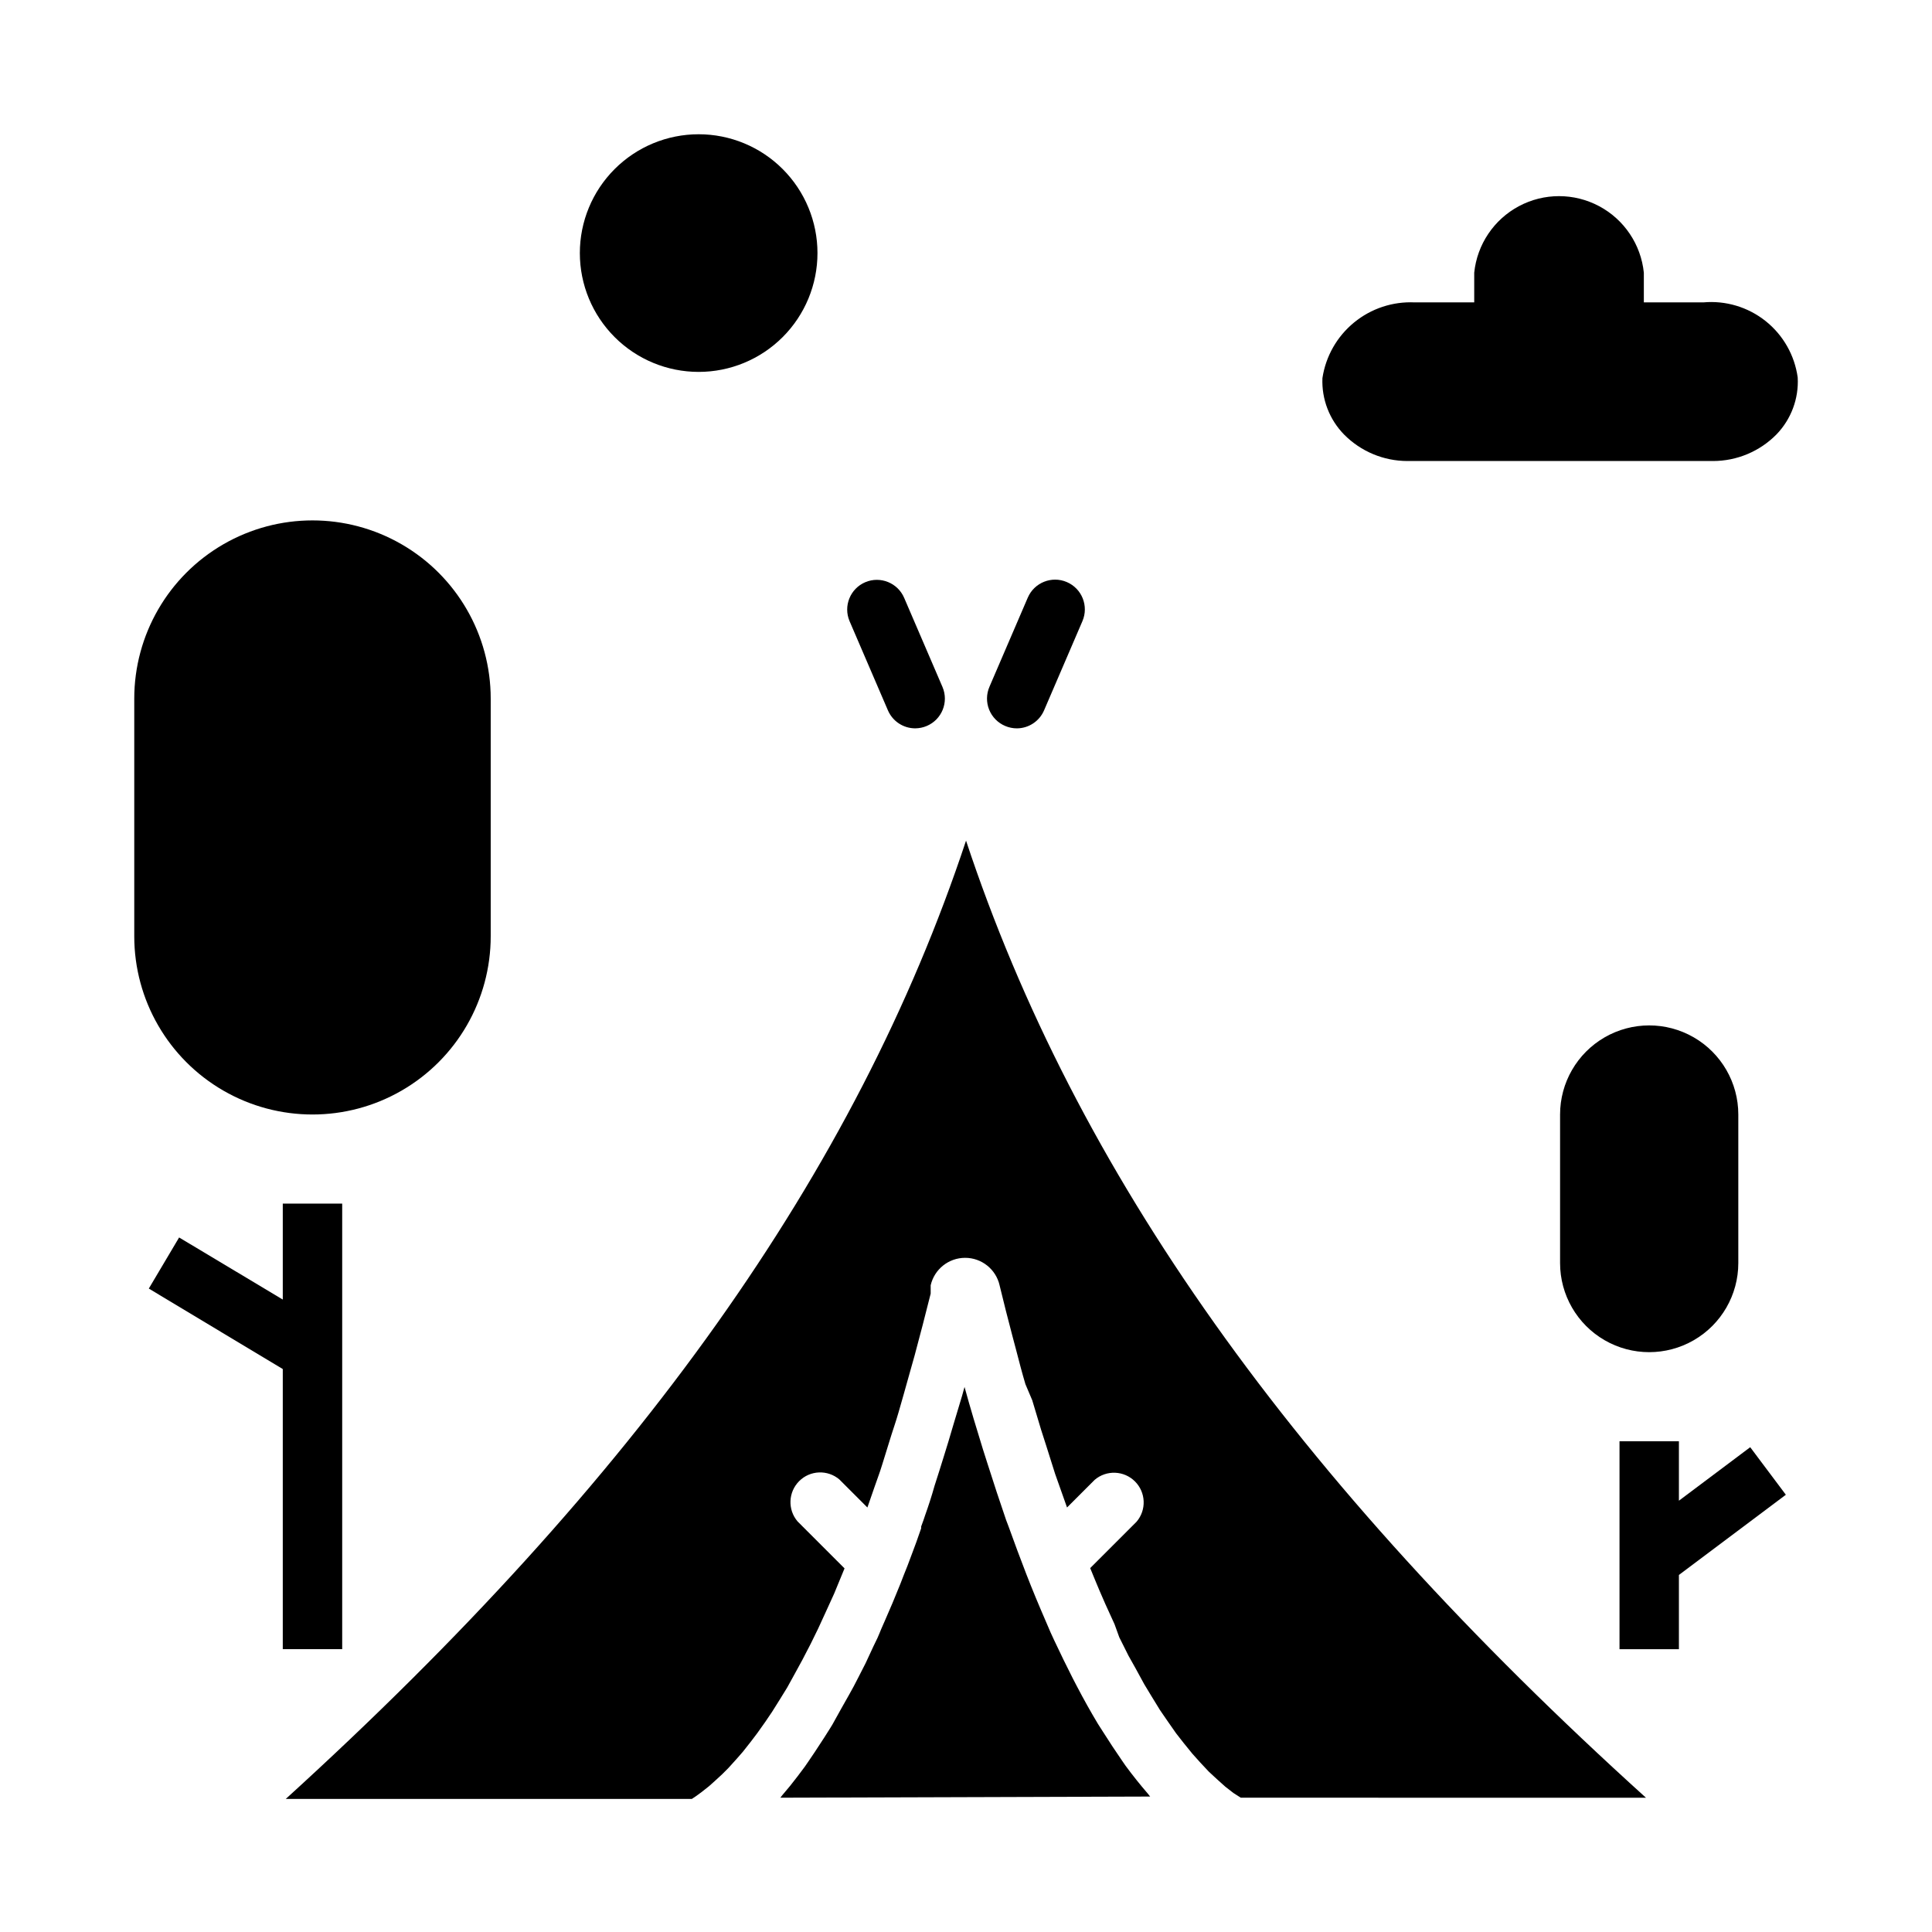 <?xml version="1.0" encoding="UTF-8"?>
<!-- Uploaded to: SVG Repo, www.svgrepo.com, Generator: SVG Repo Mixer Tools -->
<svg fill="#000000" width="800px" height="800px" version="1.1" viewBox="144 144 512 512" xmlns="http://www.w3.org/2000/svg">
 <g>
  <path d="m350.8 620.41 0.551-0.707 2.047-2.441 1.969-2.519 1.891-2.519 0.867-1.258 1.812-2.676 2.519-3.856 1.496-2.363 0.629-1.023 2.359-4.25 2.047-3.621 1.258-2.281 1.18-2.281 1.969-3.856 2.047-4.41 1.102-2.281 0.473-1.102 0.551-1.34 0.867-1.969c1.418-3.203 2.809-6.508 4.172-9.918l0.945-2.441 0.945-2.363 0.945-2.519c0.945-2.441 1.812-4.879 2.676-7.398v-0.473l0.629-1.73 0.395-1.18c0.867-2.441 1.73-5.039 2.519-7.871l1.258-3.938c0.789-2.598 1.652-5.195 2.441-7.871l1.258-4.25 2.363-7.871 0.629-2.281c1.574 5.746 3.227 11.18 4.879 16.531l1.18 3.699c1.652 5.195 3.305 10.234 4.961 15.035l0.629 1.652c1.574 4.41 3.148 8.582 4.723 12.676l1.18 2.992c1.73 4.328 3.543 8.5 5.273 12.516l0.945 2.047c1.625 3.465 3.254 6.797 4.879 9.996l1.102 2.125c1.836 3.516 3.699 6.848 5.59 9.996l1.258 1.969c1.73 2.754 3.465 5.352 5.195 7.871l0.867 1.258c1.969 2.676 3.938 5.117 5.902 7.398l0.629 0.789zm122.02 0-1.965-1.258-2.125-1.652-2.281-2.047-2.125-1.969-2.281-2.441-2.047-2.281-2.363-2.914-1.969-2.519-2.363-3.387-1.891-2.754-2.363-3.856-1.809-2.992-2.363-4.328-1.812-3.227-2.441-4.879-1.254-3.469-2.441-5.352-1.574-3.621c-0.789-1.891-1.652-3.938-2.441-5.902l12.281-12.281c2.676-3.125 2.496-7.781-0.414-10.688-2.906-2.906-7.562-3.086-10.684-0.414l-7.32 7.32-1.73-4.879-1.422-4.016c-0.789-2.441-1.574-4.961-2.363-7.477l-1.34-4.172c-0.789-2.598-1.574-5.273-2.363-7.871l-1.805-4.254c-0.867-2.914-1.652-5.902-2.441-8.973l-1.023-3.856c-1.156-4.356-2.281-8.816-3.387-13.383l0.004-0.004c-0.977-4.258-4.766-7.277-9.133-7.277-4.367 0-8.156 3.019-9.133 7.277v0.867 1.34c-1.418 5.668-2.832 11.125-4.25 16.375-0.551 1.969-1.023 3.699-1.574 5.59-0.867 3.148-1.812 6.453-2.676 9.445-0.867 2.992-1.258 3.938-1.891 5.984-0.629 2.047-1.652 5.273-2.441 7.871s-1.34 3.856-1.969 5.746l-1.969 5.668-7.398-7.398 0.004-0.004c-3.125-2.676-7.781-2.496-10.688 0.414-2.906 2.906-3.09 7.562-0.414 10.688l12.438 12.438-0.551 1.34-2.203 5.352-2.047 4.488-2.203 4.801-1.969 4.016-2.203 4.25-1.891 3.465-2.125 3.856-1.891 3.07-2.125 3.387-1.812 2.676-2.125 2.992-1.73 2.281-2.047 2.598-1.652 1.891-2.203 2.438-1.652 1.652-1.969 1.812-1.496 1.34-1.891 1.496-1.496 1.102-1.18 0.789-107.61-0.004c93.281-84.859 151.14-166.18 180.27-253.95 29.047 87.695 86.59 169.01 180.19 253.64z"/>
  <path d="m373.31 298.29c-3.996 1.695-5.863 6.312-4.172 10.312l10.156 23.617v-0.004c1.23 2.91 4.082 4.801 7.242 4.805 1.055-0.004 2.098-0.219 3.07-0.633 3.996-1.695 5.863-6.312 4.172-10.309l-10.156-23.617c-1.699-3.996-6.312-5.863-10.312-4.172z"/>
  <path d="m410.39 336.39c0.969 0.414 2.016 0.629 3.07 0.633 3.156-0.004 6.008-1.895 7.242-4.805l10.156-23.617-0.004 0.004c1.719-4-0.133-8.637-4.133-10.352-4-1.719-8.633 0.133-10.352 4.133l-10.156 23.617 0.004-0.004c-0.84 1.93-0.867 4.117-0.086 6.066 0.785 1.953 2.316 3.512 4.258 4.324z"/>
  <path d="m218.94 581.05h15.746v-118.08h-15.746v25.426l-27.473-16.453-8.031 13.539 35.504 21.332z"/>
  <path d="m179.58 392.12v-62.977c0-16.871 9.004-32.465 23.617-40.902s32.617-8.438 47.23 0c14.613 8.438 23.617 24.031 23.617 40.902v62.977c0 16.875-9.004 32.469-23.617 40.906-14.613 8.438-32.617 8.438-47.23 0s-23.617-24.031-23.617-40.906z"/>
  <path d="m604.67 478.72c0 8.438-4.5 16.234-11.809 20.453-7.309 4.219-16.309 4.219-23.617 0-7.305-4.219-11.809-12.016-11.809-20.453v-39.359c0-8.438 4.504-16.234 11.809-20.453 7.309-4.219 16.309-4.219 23.617 0 7.309 4.219 11.809 12.016 11.809 20.453z"/>
  <path d="m588.93 541.7v-15.746h-15.742v55.105h15.742v-19.68l28.34-21.254-9.445-12.598z"/>
  <path d="m329.15 179.58c8.352 0 16.363 3.316 22.266 9.223 5.906 5.906 9.223 13.914 9.223 22.266 0 8.352-3.316 16.359-9.223 22.266-5.902 5.906-13.914 9.223-22.266 9.223-8.348 0-16.359-3.316-22.262-9.223-5.906-5.906-9.223-13.914-9.223-22.266 0-8.352 3.316-16.359 9.223-22.266 5.902-5.906 13.914-9.223 22.262-9.223z"/>
  <path d="m614.82 259.09c-4.434 4.527-10.504 7.078-16.844 7.086h-81.004c-6.301-0.008-12.336-2.531-16.766-7.008-3.902-3.977-5.981-9.391-5.75-14.957 0.871-5.785 3.859-11.039 8.383-14.746 4.519-3.707 10.258-5.606 16.102-5.328h15.742v-7.871c0.77-7.484 5.215-14.094 11.852-17.633 6.641-3.539 14.605-3.539 21.246 0 6.641 3.539 11.086 10.148 11.852 17.633v7.871h15.746c5.934-0.539 11.848 1.227 16.512 4.938 4.66 3.711 7.715 9.074 8.52 14.98 0.301 5.57-1.727 11.012-5.59 15.035z"/>
 </g>
</svg>